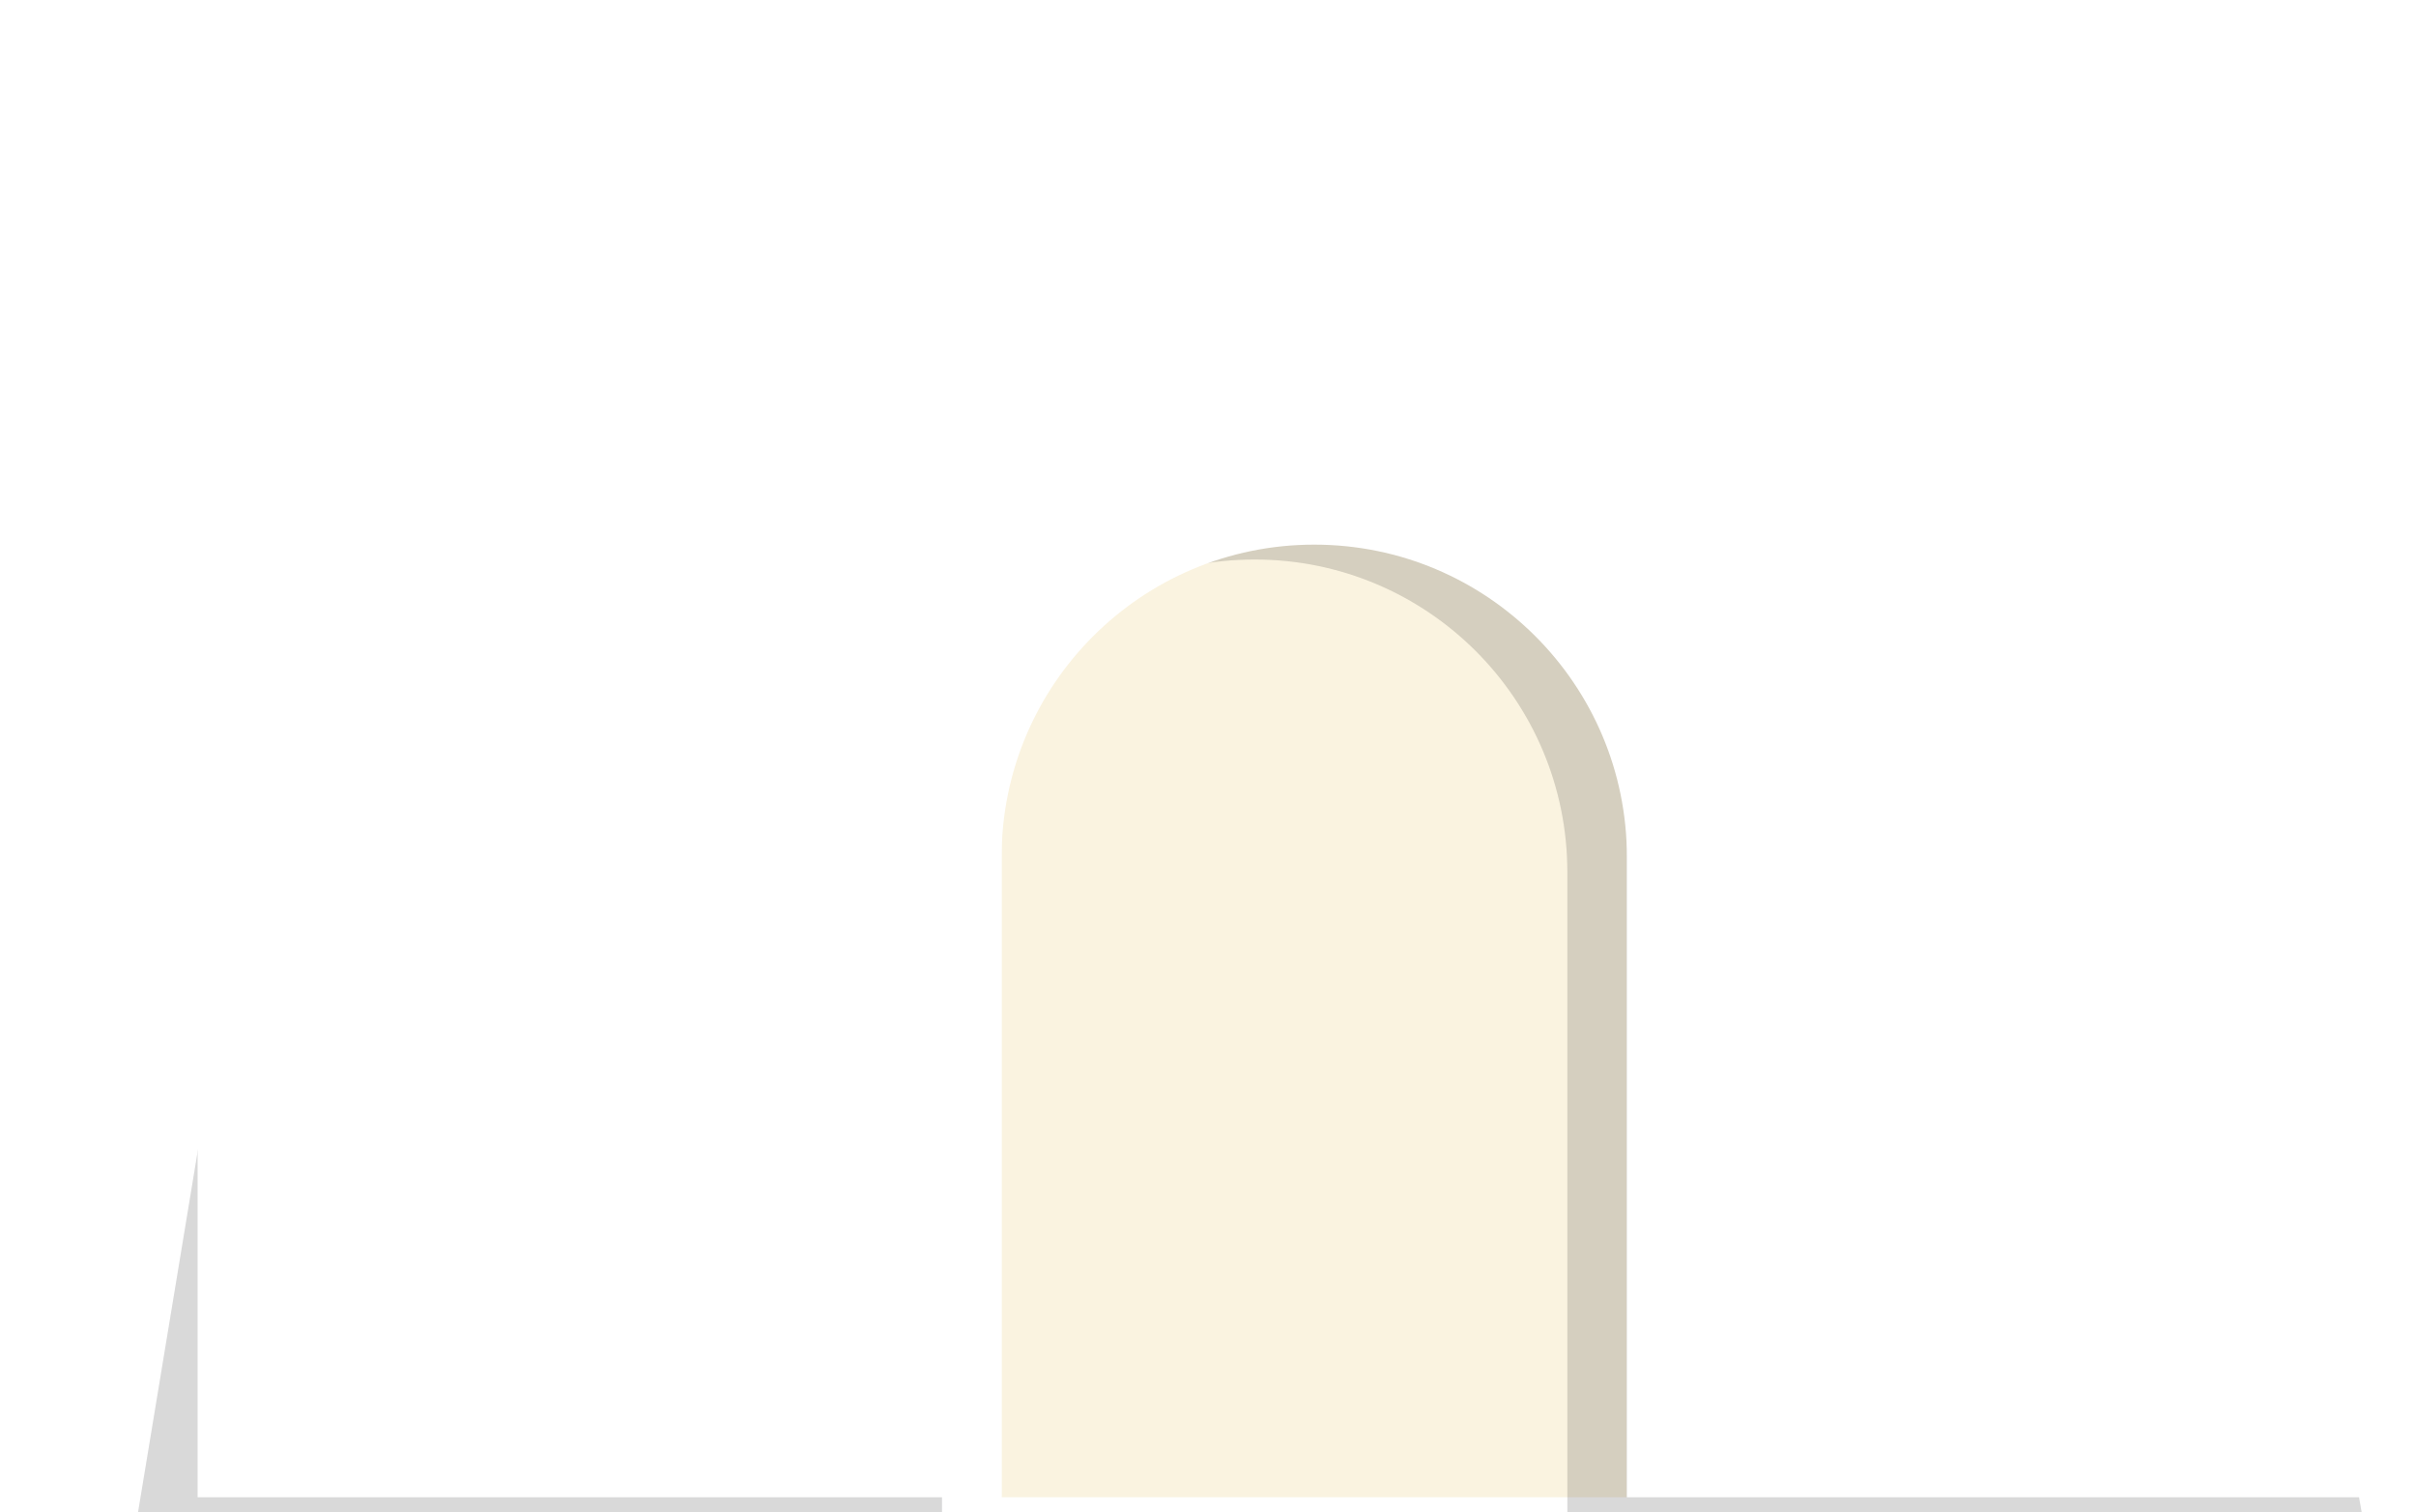 <svg width="238" height="149" viewBox="0 0 238 149" fill="none" xmlns="http://www.w3.org/2000/svg">
<rect x="98.666" y="52.2" width="61.6" height="95.333" fill="#FAF3E0"/>
<g opacity="0.155" filter="url(#filter0_f)">
<path d="M34.41 23.062L13.6 149H92.799V85.932C92.799 68.922 106.588 55.132 123.599 55.132C140.609 55.132 154.399 68.922 154.399 85.932V149H232.646L210.597 23.062H34.41Z" fill="#040405"/>
</g>
<path d="M19.466 0.867V147.533H98.666V84.467C98.666 67.457 112.456 53.667 129.466 53.667C146.477 53.667 160.266 67.457 160.266 84.467V147.533H238V0.867L19.466 0.867Z" fill="white"/>
<defs>
<filter id="filter0_f" x="0.008" y="9.471" width="246.229" height="153.121" filterUnits="userSpaceOnUse" color-interpolation-filters="sRGB">
<feFlood flood-opacity="0" result="BackgroundImageFix"/>
<feBlend mode="normal" in="SourceGraphic" in2="BackgroundImageFix" result="shape"/>
<feGaussianBlur stdDeviation="6.796" result="effect1_foregroundBlur"/>
</filter>
</defs>
</svg>
